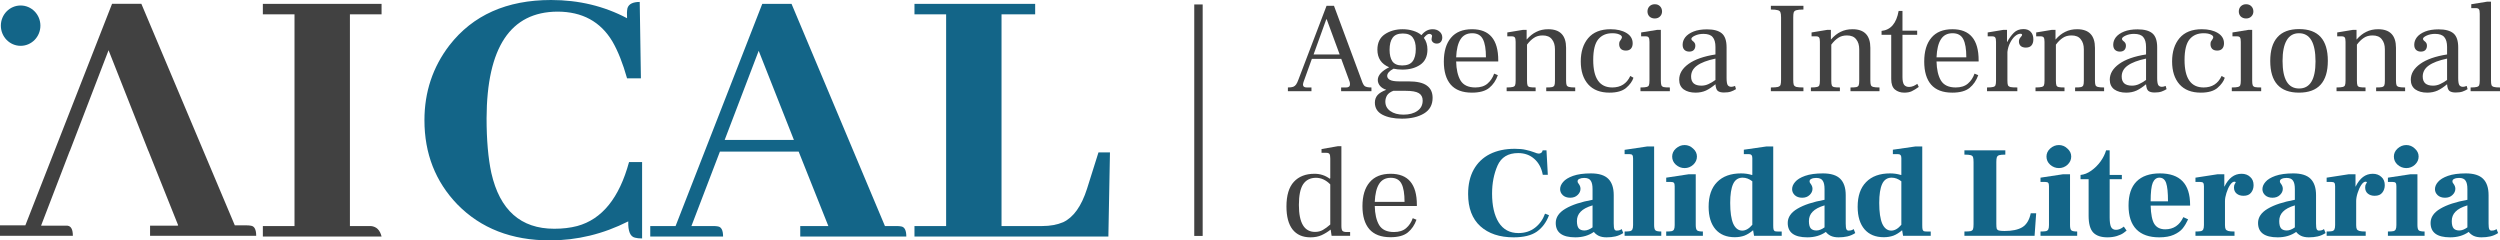 <svg width="260" height="25" viewBox="0 0 260 25" fill="none" xmlns="http://www.w3.org/2000/svg">
<path d="M57.189 25C60.015 25 62.731 24.341 65.338 23.024C65.31 24.046 65.544 24.61 66.037 24.718C66.23 24.771 66.477 24.798 66.778 24.798V16.855H65.42C64.405 20.591 62.608 22.809 60.029 23.508C59.315 23.696 58.52 23.79 57.642 23.79C54.157 23.79 51.976 21.855 51.098 17.984C50.769 16.452 50.604 14.556 50.604 12.298C50.631 4.933 53.087 1.237 57.971 1.21C60.55 1.21 62.457 2.245 63.692 4.315C64.268 5.309 64.775 6.586 65.214 8.145H66.655L66.531 0.202C65.818 0.202 65.393 0.417 65.256 0.847C65.201 1.116 65.187 1.465 65.214 1.895C62.827 0.632 60.193 0 57.312 0C52.703 0 49.177 1.573 46.735 4.718C45.007 6.976 44.142 9.57 44.142 12.5C44.142 15.968 45.281 18.884 47.558 21.25C50 23.75 53.211 25 57.189 25Z" fill="#136588"/>
<path fill-rule="evenodd" clip-rule="evenodd" d="M94.256 24.597H83.226V23.508H86.148L83.061 15.766H74.871L71.908 23.508H74.213C74.377 23.508 74.528 23.521 74.665 23.548C75.022 23.602 75.2 23.952 75.2 24.597H67.627V23.508H70.261L79.275 0.403H82.32L92.033 23.508H93.268C93.433 23.508 93.583 23.521 93.721 23.548C94.077 23.602 94.256 23.952 94.256 24.597ZM82.567 14.556L78.904 5.282L75.365 14.556H82.567Z" fill="#136588"/>
<path d="M115.271 24.597H95.105V23.508H98.397V1.492H95.105V0.403H107.657V1.492H104.159V23.508H108.398C109.221 23.508 109.949 23.374 110.58 23.105C111.65 22.594 112.473 21.438 113.049 19.637L114.242 15.847H115.436L115.271 24.597Z" fill="#136588"/>
<path d="M39.683 24.597H27.337V23.508H30.629V1.492H27.337V0.403H39.683V1.492H36.391V23.508H38.572C39.148 23.562 39.519 23.925 39.683 24.597Z" fill="#414141"/>
<path d="M125.078 0.463H124.203V24.537H125.078V0.463Z" fill="#414141"/>
<path d="M257.59 9.042C257.462 9.078 257.246 9.096 256.943 9.096V9.487H260V9.096C259.706 9.096 259.495 9.078 259.367 9.042C259.238 9.007 259.156 8.944 259.119 8.854C259.082 8.755 259.064 8.594 259.064 8.369V0.171H258.678L257.012 0.44V0.844H257.48C257.646 0.844 257.756 0.885 257.811 0.965C257.866 1.037 257.893 1.19 257.893 1.423V8.369C257.893 8.594 257.875 8.755 257.838 8.854C257.802 8.944 257.719 9.007 257.59 9.042Z" fill="#414141"/>
<path d="M174.291 17.131C174.558 17.364 174.86 17.481 175.2 17.481C175.54 17.481 175.838 17.364 176.095 17.131C176.352 16.889 176.481 16.606 176.481 16.283C176.481 15.96 176.348 15.682 176.081 15.448C175.824 15.206 175.531 15.085 175.2 15.085C174.86 15.085 174.558 15.206 174.291 15.448C174.034 15.682 173.906 15.96 173.906 16.283C173.906 16.615 174.034 16.898 174.291 17.131Z" fill="#136588"/>
<path d="M173.865 24.037C173.745 24.064 173.552 24.077 173.286 24.077V24.522H177.1V24.077C176.788 24.077 176.586 24.037 176.494 23.956C176.403 23.875 176.357 23.691 176.357 23.404V18.127H175.599L173.286 18.477V18.922H173.768C173.933 18.922 174.039 18.953 174.085 19.016C174.14 19.07 174.167 19.186 174.167 19.366V23.404C174.167 23.611 174.145 23.759 174.099 23.849C174.062 23.938 173.984 24.001 173.865 24.037Z" fill="#136588"/>
<path d="M214.127 17.481C213.787 17.481 213.484 17.364 213.218 17.131C212.961 16.898 212.833 16.615 212.833 16.283C212.833 15.96 212.961 15.682 213.218 15.448C213.484 15.206 213.787 15.085 214.127 15.085C214.457 15.085 214.751 15.206 215.008 15.448C215.274 15.682 215.407 15.96 215.407 16.283C215.407 16.606 215.279 16.889 215.022 17.131C214.765 17.364 214.467 17.481 214.127 17.481Z" fill="#136588"/>
<path d="M212.213 24.077C212.479 24.077 212.672 24.064 212.791 24.037C212.911 24.001 212.989 23.938 213.025 23.849C213.071 23.759 213.094 23.611 213.094 23.404V19.366C213.094 19.186 213.067 19.07 213.012 19.016C212.966 18.953 212.86 18.922 212.695 18.922H212.213V18.477L214.526 18.127H215.283V23.404C215.283 23.691 215.329 23.875 215.421 23.956C215.513 24.037 215.715 24.077 216.027 24.077V24.522H212.213V24.077Z" fill="#136588"/>
<path d="M250.257 17.481C249.917 17.481 249.614 17.364 249.348 17.131C249.091 16.898 248.963 16.615 248.963 16.283C248.963 15.96 249.091 15.682 249.348 15.448C249.614 15.206 249.917 15.085 250.257 15.085C250.587 15.085 250.881 15.206 251.138 15.448C251.404 15.682 251.537 15.96 251.537 16.283C251.537 16.606 251.409 16.889 251.152 17.131C250.895 17.364 250.597 17.481 250.257 17.481Z" fill="#136588"/>
<path d="M248.343 24.077C248.609 24.077 248.802 24.064 248.921 24.037C249.041 24.001 249.119 23.938 249.155 23.849C249.201 23.759 249.224 23.611 249.224 23.404V19.366C249.224 19.186 249.197 19.07 249.142 19.016C249.096 18.953 248.99 18.922 248.825 18.922H248.343V18.477L250.656 18.127H251.413V23.404C251.413 23.691 251.459 23.875 251.551 23.956C251.643 24.037 251.845 24.077 252.157 24.077V24.522H248.343V24.077Z" fill="#136588"/>
<path fill-rule="evenodd" clip-rule="evenodd" d="M259.803 24.239C259.537 24.409 259.262 24.526 258.977 24.589C258.702 24.652 258.399 24.683 258.069 24.683C257.738 24.683 257.463 24.629 257.242 24.522C257.031 24.414 256.866 24.279 256.747 24.118C256.214 24.495 255.572 24.683 254.819 24.683C253.46 24.683 252.781 24.185 252.781 23.189C252.781 22.597 253.116 22.103 253.786 21.708C254.466 21.304 255.406 20.995 256.609 20.779V19.662C256.609 19.258 256.545 18.966 256.416 18.787C256.297 18.599 256.072 18.504 255.742 18.504C255.54 18.504 255.374 18.536 255.246 18.599C255.117 18.652 255.053 18.738 255.053 18.854C255.053 18.908 255.067 18.962 255.094 19.016C255.131 19.061 255.154 19.092 255.163 19.11C255.292 19.28 255.356 19.456 255.356 19.635C255.356 19.877 255.255 20.093 255.053 20.281C254.86 20.47 254.603 20.564 254.282 20.564C253.961 20.564 253.704 20.474 253.511 20.295C253.327 20.115 253.236 19.909 253.236 19.675C253.236 19.415 253.341 19.164 253.552 18.922C253.763 18.67 254.108 18.459 254.585 18.289C255.071 18.118 255.691 18.033 256.444 18.033C257.27 18.033 257.871 18.222 258.247 18.599C258.624 18.975 258.812 19.541 258.812 20.295V23.243C258.812 23.539 258.835 23.736 258.881 23.835C258.927 23.934 259.005 23.983 259.115 23.983C259.271 23.983 259.395 23.961 259.487 23.916C259.578 23.862 259.629 23.831 259.638 23.822L259.803 24.239ZM254.984 22.987C254.984 23.346 255.048 23.602 255.177 23.754C255.306 23.898 255.503 23.97 255.769 23.97C256.026 23.97 256.306 23.862 256.609 23.647V21.358C256.04 21.529 255.627 21.748 255.37 22.018C255.113 22.278 254.984 22.601 254.984 22.987Z" fill="#136588"/>
<path d="M247.658 18.397C247.428 18.181 247.13 18.073 246.763 18.073C246.01 18.073 245.418 18.518 244.986 19.406H244.973V18.127H244.243L241.971 18.477V18.922H242.453C242.618 18.922 242.724 18.953 242.77 19.016C242.825 19.07 242.852 19.186 242.852 19.366V23.404C242.852 23.611 242.829 23.759 242.783 23.849C242.747 23.938 242.669 24.001 242.549 24.037C242.43 24.064 242.237 24.077 241.971 24.077V24.522H246.033V24.077C245.739 24.077 245.523 24.059 245.386 24.023C245.257 23.988 245.165 23.925 245.11 23.835C245.064 23.745 245.042 23.602 245.042 23.404V20.914C245.042 20.663 245.092 20.38 245.193 20.066C245.294 19.743 245.418 19.469 245.565 19.245C245.721 19.011 245.872 18.895 246.019 18.895C246.111 18.895 246.157 18.922 246.157 18.975C246.157 18.993 246.125 19.047 246.06 19.137C246.005 19.218 245.978 19.339 245.978 19.5C245.978 19.77 246.07 19.98 246.253 20.133C246.437 20.286 246.675 20.362 246.969 20.362C247.327 20.362 247.589 20.254 247.754 20.039C247.928 19.823 248.016 19.563 248.016 19.258C248.016 18.89 247.896 18.603 247.658 18.397Z" fill="#136588"/>
<path fill-rule="evenodd" clip-rule="evenodd" d="M241.859 24.239C241.593 24.409 241.318 24.526 241.033 24.589C240.758 24.652 240.455 24.683 240.125 24.683C239.794 24.683 239.519 24.629 239.298 24.522C239.087 24.414 238.922 24.279 238.803 24.118C238.27 24.495 237.628 24.683 236.875 24.683C235.517 24.683 234.837 24.185 234.837 23.189C234.837 22.597 235.172 22.103 235.842 21.708C236.522 21.304 237.463 20.995 238.665 20.779V19.662C238.665 19.258 238.601 18.966 238.472 18.787C238.353 18.599 238.128 18.504 237.798 18.504C237.596 18.504 237.43 18.536 237.302 18.599C237.173 18.652 237.109 18.738 237.109 18.854C237.109 18.908 237.123 18.962 237.15 19.016C237.187 19.061 237.21 19.092 237.219 19.11C237.348 19.28 237.412 19.456 237.412 19.635C237.412 19.877 237.311 20.093 237.109 20.281C236.916 20.47 236.659 20.564 236.338 20.564C236.017 20.564 235.76 20.474 235.567 20.295C235.383 20.115 235.292 19.909 235.292 19.675C235.292 19.415 235.397 19.164 235.608 18.922C235.819 18.67 236.164 18.459 236.641 18.289C237.128 18.118 237.747 18.033 238.5 18.033C239.326 18.033 239.927 18.222 240.304 18.599C240.68 18.975 240.868 19.541 240.868 20.295V23.243C240.868 23.539 240.891 23.736 240.937 23.835C240.983 23.934 241.061 23.983 241.171 23.983C241.327 23.983 241.451 23.961 241.543 23.916C241.635 23.862 241.685 23.831 241.694 23.822L241.859 24.239ZM237.04 22.987C237.04 23.346 237.105 23.602 237.233 23.754C237.362 23.898 237.559 23.97 237.825 23.97C238.082 23.97 238.362 23.862 238.665 23.647V21.358C238.096 21.529 237.683 21.748 237.426 22.018C237.169 22.278 237.04 22.601 237.04 22.987Z" fill="#136588"/>
<path d="M234.014 18.397C233.785 18.181 233.486 18.073 233.119 18.073C232.367 18.073 231.774 18.518 231.343 19.406H231.329V18.127H230.6L228.328 18.477V18.922H228.81C228.975 18.922 229.08 18.953 229.126 19.016C229.181 19.07 229.209 19.186 229.209 19.366V23.404C229.209 23.611 229.186 23.759 229.14 23.849C229.103 23.938 229.025 24.001 228.906 24.037C228.787 24.064 228.594 24.077 228.328 24.077V24.522H232.389V24.077C232.096 24.077 231.88 24.059 231.742 24.023C231.614 23.988 231.522 23.925 231.467 23.835C231.421 23.745 231.398 23.602 231.398 23.404V20.914C231.398 20.663 231.449 20.38 231.55 20.066C231.651 19.743 231.774 19.469 231.921 19.245C232.077 19.011 232.229 18.895 232.376 18.895C232.468 18.895 232.513 18.922 232.513 18.975C232.513 18.993 232.481 19.047 232.417 19.137C232.362 19.218 232.334 19.339 232.334 19.5C232.334 19.77 232.426 19.98 232.61 20.133C232.793 20.286 233.032 20.362 233.326 20.362C233.684 20.362 233.945 20.254 234.111 20.039C234.285 19.823 234.372 19.563 234.372 19.258C234.372 18.89 234.253 18.603 234.014 18.397Z" fill="#136588"/>
<path fill-rule="evenodd" clip-rule="evenodd" d="M227.771 21.385H223.667C223.695 22.291 223.823 22.929 224.053 23.297C224.292 23.665 224.668 23.849 225.182 23.849C226.045 23.849 226.674 23.427 227.068 22.583L227.564 22.812C227.399 23.171 227.211 23.485 226.999 23.754C226.788 24.015 226.481 24.234 226.077 24.414C225.682 24.593 225.177 24.683 224.562 24.683C223.516 24.683 222.722 24.405 222.18 23.849C221.639 23.292 221.368 22.466 221.368 21.372C221.368 20.268 221.643 19.438 222.194 18.881C222.754 18.316 223.566 18.033 224.631 18.033C226.724 18.033 227.771 19.123 227.771 21.304V21.385ZM225.471 20.941C225.471 20.034 225.407 19.397 225.278 19.029C225.15 18.661 224.916 18.477 224.576 18.477C224.273 18.477 224.044 18.652 223.888 19.002C223.741 19.352 223.667 19.998 223.667 20.941H225.471Z" fill="#136588"/>
<path d="M217.698 24.185C218.019 24.517 218.51 24.683 219.171 24.683C219.529 24.683 219.855 24.638 220.149 24.549C220.442 24.459 220.676 24.351 220.851 24.225C221.034 24.091 221.14 24.01 221.167 23.983L220.878 23.566C220.603 23.79 220.332 23.902 220.066 23.902C219.818 23.902 219.644 23.799 219.543 23.593C219.451 23.386 219.405 23.063 219.405 22.623V18.639H220.672V18.195H219.405V15.637H219.033C218.923 16.023 218.73 16.409 218.455 16.795C218.18 17.172 217.858 17.49 217.491 17.75C217.124 18.011 216.752 18.159 216.376 18.195V18.639H217.216V22.448C217.216 23.265 217.376 23.844 217.698 24.185Z" fill="#136588"/>
<path d="M204.946 24.037C204.827 24.064 204.611 24.077 204.299 24.077V24.522H211.597L211.762 22.179H211.198C211.051 22.879 210.757 23.364 210.316 23.633C209.876 23.893 209.261 24.023 208.471 24.023C208.196 24.023 207.999 24.006 207.879 23.97C207.769 23.934 207.696 23.871 207.659 23.781C207.631 23.683 207.618 23.512 207.618 23.27V16.862C207.618 16.62 207.636 16.449 207.673 16.35C207.719 16.243 207.801 16.171 207.921 16.135C208.049 16.099 208.26 16.081 208.554 16.081V15.637H204.299V16.081C204.602 16.081 204.818 16.099 204.946 16.135C205.075 16.171 205.158 16.238 205.194 16.337C205.231 16.436 205.249 16.611 205.249 16.862V23.323C205.249 23.566 205.231 23.736 205.194 23.835C205.158 23.934 205.075 24.001 204.946 24.037Z" fill="#136588"/>
<path fill-rule="evenodd" clip-rule="evenodd" d="M200.796 24.077V24.522H197.919L197.822 23.943C197.519 24.203 197.216 24.391 196.914 24.508C196.611 24.616 196.276 24.67 195.908 24.67C195.055 24.67 194.389 24.396 193.912 23.849C193.435 23.292 193.196 22.511 193.196 21.506C193.196 20.384 193.49 19.527 194.077 18.935C194.665 18.334 195.495 18.033 196.569 18.033C196.964 18.033 197.336 18.087 197.685 18.195H197.74V16.431C197.74 16.279 197.708 16.175 197.643 16.122C197.588 16.059 197.496 16.027 197.368 16.027H196.858V15.57L199.199 15.233H199.915V23.404C199.915 23.611 199.924 23.759 199.943 23.849C199.97 23.938 200.012 24.001 200.067 24.037C200.131 24.064 200.232 24.077 200.37 24.077H200.796ZM196.693 23.983C197.051 23.983 197.4 23.781 197.74 23.377V18.854C197.418 18.603 197.083 18.477 196.735 18.477C196.276 18.477 195.945 18.697 195.743 19.137C195.541 19.577 195.44 20.232 195.44 21.102C195.44 22.063 195.546 22.785 195.757 23.27C195.977 23.745 196.289 23.983 196.693 23.983Z" fill="#136588"/>
<path fill-rule="evenodd" clip-rule="evenodd" d="M192.12 24.589C192.405 24.526 192.68 24.409 192.947 24.239L192.781 23.822C192.772 23.831 192.722 23.862 192.63 23.916C192.538 23.961 192.414 23.983 192.258 23.983C192.148 23.983 192.07 23.934 192.024 23.835C191.978 23.736 191.955 23.539 191.955 23.243V20.295C191.955 19.541 191.767 18.975 191.391 18.599C191.014 18.222 190.413 18.033 189.587 18.033C188.834 18.033 188.215 18.118 187.728 18.289C187.251 18.459 186.907 18.67 186.695 18.922C186.484 19.164 186.379 19.415 186.379 19.675C186.379 19.909 186.471 20.115 186.654 20.295C186.847 20.474 187.104 20.564 187.425 20.564C187.746 20.564 188.004 20.47 188.196 20.281C188.398 20.093 188.499 19.877 188.499 19.635C188.499 19.456 188.435 19.28 188.306 19.11C188.297 19.092 188.274 19.061 188.238 19.016C188.21 18.962 188.196 18.908 188.196 18.854C188.196 18.738 188.261 18.652 188.389 18.599C188.518 18.536 188.683 18.504 188.885 18.504C189.215 18.504 189.44 18.599 189.559 18.787C189.688 18.966 189.752 19.258 189.752 19.662V20.779C188.55 20.995 187.609 21.304 186.93 21.708C186.259 22.103 185.924 22.597 185.924 23.189C185.924 24.185 186.604 24.683 187.962 24.683C188.715 24.683 189.357 24.495 189.89 24.118C190.009 24.279 190.174 24.414 190.386 24.522C190.606 24.629 190.881 24.683 191.212 24.683C191.542 24.683 191.845 24.652 192.12 24.589ZM188.32 23.754C188.192 23.602 188.127 23.346 188.127 22.987C188.127 22.601 188.256 22.278 188.513 22.018C188.77 21.748 189.183 21.529 189.752 21.358V23.647C189.449 23.862 189.169 23.97 188.912 23.97C188.646 23.97 188.449 23.898 188.32 23.754Z" fill="#136588"/>
<path fill-rule="evenodd" clip-rule="evenodd" d="M185.297 24.077V24.522H182.42L182.323 23.943C182.02 24.203 181.717 24.391 181.415 24.508C181.112 24.616 180.777 24.67 180.409 24.67C179.556 24.67 178.89 24.396 178.413 23.849C177.936 23.292 177.697 22.511 177.697 21.506C177.697 20.384 177.991 19.527 178.578 18.935C179.166 18.334 179.996 18.033 181.07 18.033C181.465 18.033 181.837 18.087 182.186 18.195H182.241V16.431C182.241 16.279 182.209 16.175 182.144 16.122C182.089 16.059 181.997 16.027 181.869 16.027H181.359V15.57L183.7 15.233H184.416V23.404C184.416 23.611 184.425 23.759 184.444 23.849C184.471 23.938 184.513 24.001 184.568 24.037C184.632 24.064 184.733 24.077 184.871 24.077H185.297ZM181.194 23.983C181.552 23.983 181.901 23.781 182.241 23.377V18.854C181.919 18.603 181.584 18.477 181.236 18.477C180.777 18.477 180.446 18.697 180.244 19.137C180.042 19.577 179.941 20.232 179.941 21.102C179.941 22.063 180.047 22.785 180.258 23.27C180.478 23.745 180.79 23.983 181.194 23.983Z" fill="#136588"/>
<path d="M168.959 24.077C169.225 24.077 169.418 24.064 169.537 24.037C169.656 24.001 169.734 23.938 169.771 23.849C169.817 23.759 169.84 23.611 169.84 23.404V16.472C169.84 16.292 169.812 16.175 169.757 16.122C169.712 16.059 169.606 16.027 169.441 16.027H168.959V15.583L171.3 15.233H172.029V23.404C172.029 23.691 172.075 23.875 172.167 23.956C172.259 24.037 172.461 24.077 172.773 24.077V24.522H168.959V24.077Z" fill="#136588"/>
<path fill-rule="evenodd" clip-rule="evenodd" d="M167.993 24.589C168.278 24.526 168.553 24.409 168.82 24.239L168.654 23.822C168.645 23.831 168.595 23.862 168.503 23.916C168.411 23.961 168.287 23.983 168.131 23.983C168.021 23.983 167.943 23.934 167.897 23.835C167.851 23.736 167.828 23.539 167.828 23.243V20.295C167.828 19.541 167.64 18.975 167.264 18.599C166.887 18.222 166.286 18.033 165.46 18.033C164.707 18.033 164.088 18.118 163.601 18.289C163.124 18.459 162.78 18.67 162.568 18.922C162.357 19.164 162.252 19.415 162.252 19.675C162.252 19.909 162.344 20.115 162.527 20.295C162.72 20.474 162.977 20.564 163.298 20.564C163.62 20.564 163.877 20.47 164.069 20.281C164.271 20.093 164.372 19.877 164.372 19.635C164.372 19.456 164.308 19.28 164.179 19.11C164.17 19.092 164.147 19.061 164.111 19.016C164.083 18.962 164.069 18.908 164.069 18.854C164.069 18.738 164.134 18.652 164.262 18.599C164.391 18.536 164.556 18.504 164.758 18.504C165.088 18.504 165.313 18.599 165.432 18.787C165.561 18.966 165.625 19.258 165.625 19.662V20.779C164.423 20.995 163.482 21.304 162.803 21.708C162.132 22.103 161.797 22.597 161.797 23.189C161.797 24.185 162.477 24.683 163.835 24.683C164.588 24.683 165.23 24.495 165.763 24.118C165.882 24.279 166.047 24.414 166.259 24.522C166.479 24.629 166.754 24.683 167.085 24.683C167.415 24.683 167.718 24.652 167.993 24.589ZM164.193 23.754C164.065 23.602 164 23.346 164 22.987C164 22.601 164.129 22.278 164.386 22.018C164.643 21.748 165.056 21.529 165.625 21.358V23.647C165.322 23.862 165.042 23.97 164.785 23.97C164.519 23.97 164.322 23.898 164.193 23.754Z" fill="#136588"/>
<path d="M157.421 24.683C155.961 24.683 154.805 24.297 153.951 23.525C153.106 22.754 152.684 21.636 152.684 20.174C152.684 19.186 152.877 18.343 153.262 17.643C153.657 16.934 154.217 16.395 154.942 16.027C155.677 15.659 156.539 15.475 157.531 15.475C157.999 15.475 158.38 15.511 158.674 15.583C158.977 15.646 159.27 15.731 159.555 15.839C159.766 15.929 159.922 15.973 160.023 15.973C160.106 15.973 160.179 15.956 160.243 15.92C160.317 15.884 160.367 15.83 160.395 15.758L160.436 15.637H160.835L160.973 18.181H160.45C160.321 17.481 160.028 16.929 159.569 16.525C159.119 16.122 158.559 15.92 157.889 15.92C156.842 15.92 156.126 16.355 155.741 17.225C155.364 18.087 155.176 19.056 155.176 20.133C155.176 21.398 155.406 22.399 155.865 23.135C156.333 23.871 157.017 24.239 157.916 24.239C158.586 24.239 159.16 24.055 159.637 23.687C160.115 23.319 160.464 22.83 160.684 22.22L161.097 22.381C160.822 23.117 160.399 23.687 159.83 24.091C159.261 24.486 158.458 24.683 157.421 24.683Z" fill="#136588"/>
<path fill-rule="evenodd" clip-rule="evenodd" d="M142.975 21.425H147.354V21.304C147.354 19.15 146.445 18.073 144.628 18.073C143.664 18.073 142.934 18.37 142.438 18.962C141.943 19.545 141.695 20.371 141.695 21.439C141.695 22.48 141.934 23.279 142.411 23.835C142.897 24.391 143.632 24.67 144.614 24.67C145.412 24.67 146.014 24.504 146.418 24.172C146.822 23.84 147.12 23.4 147.313 22.852L146.927 22.691C146.78 23.113 146.551 23.458 146.239 23.727C145.927 23.997 145.504 24.131 144.972 24.131C144.238 24.131 143.723 23.889 143.43 23.404C143.145 22.92 142.994 22.26 142.975 21.425ZM145.757 19.11C145.968 19.514 146.073 20.142 146.073 20.995H142.975C143.012 20.16 143.164 19.536 143.43 19.123C143.696 18.702 144.1 18.491 144.641 18.491C145.174 18.491 145.546 18.697 145.757 19.11Z" fill="#414141"/>
<path fill-rule="evenodd" clip-rule="evenodd" d="M140.413 24.131V24.522H138.486L138.389 23.875C138.096 24.109 137.784 24.302 137.453 24.454C137.123 24.607 136.733 24.683 136.283 24.683C135.475 24.683 134.855 24.409 134.424 23.862C134.002 23.314 133.791 22.52 133.791 21.479C133.791 20.322 134.048 19.465 134.562 18.908C135.076 18.352 135.792 18.073 136.71 18.073C137.306 18.073 137.839 18.248 138.307 18.599V18.545H138.348V16.498C138.348 16.256 138.321 16.095 138.266 16.014C138.21 15.933 138.1 15.893 137.935 15.893H137.439V15.502L139.133 15.206H139.505V23.498C139.505 23.75 139.541 23.92 139.615 24.01C139.697 24.091 139.844 24.131 140.055 24.131H140.413ZM135.085 21.318C135.085 23.184 135.645 24.118 136.765 24.118C137.068 24.118 137.338 24.05 137.577 23.916C137.816 23.781 138.073 23.593 138.348 23.35V19.177C137.898 18.72 137.403 18.491 136.861 18.491C136.274 18.491 135.828 18.715 135.525 19.164C135.232 19.613 135.085 20.331 135.085 21.318Z" fill="#414141"/>
<path fill-rule="evenodd" clip-rule="evenodd" d="M256.63 9.271C256.456 9.379 256.277 9.464 256.093 9.527C255.91 9.59 255.671 9.621 255.377 9.621C255.102 9.621 254.891 9.567 254.744 9.46C254.606 9.352 254.524 9.119 254.496 8.76C254.156 9.047 253.826 9.267 253.505 9.419C253.183 9.563 252.825 9.635 252.431 9.635C251.926 9.635 251.513 9.523 251.192 9.298C250.879 9.065 250.723 8.728 250.723 8.289C250.723 7.66 251.049 7.113 251.701 6.646C252.353 6.18 253.284 5.852 254.496 5.664V4.883C254.496 4.425 254.4 4.084 254.207 3.86C254.023 3.635 253.702 3.523 253.243 3.523C252.922 3.523 252.633 3.582 252.376 3.698C252.119 3.815 251.99 3.932 251.99 4.048C251.99 4.111 252.031 4.178 252.114 4.25C252.206 4.313 252.275 4.38 252.321 4.452C252.376 4.515 252.403 4.614 252.403 4.748C252.403 4.937 252.348 5.089 252.238 5.206C252.128 5.314 251.972 5.367 251.77 5.367C251.559 5.367 251.389 5.305 251.26 5.179C251.141 5.053 251.081 4.878 251.081 4.654C251.081 4.376 251.173 4.115 251.357 3.873C251.55 3.631 251.834 3.433 252.21 3.281C252.596 3.128 253.064 3.052 253.615 3.052C254.312 3.052 254.827 3.191 255.157 3.469C255.487 3.748 255.653 4.232 255.653 4.923V8.114C255.653 8.464 255.689 8.706 255.763 8.84C255.845 8.966 255.974 9.029 256.148 9.029C256.258 9.029 256.387 8.998 256.534 8.935L256.63 9.271ZM251.963 7.965C251.963 8.28 252.054 8.517 252.238 8.679C252.422 8.832 252.688 8.908 253.037 8.908C253.294 8.908 253.537 8.854 253.766 8.746C254.005 8.639 254.248 8.495 254.496 8.315V6.094C253.642 6.274 253.004 6.516 252.582 6.821C252.169 7.117 251.963 7.499 251.963 7.965Z" fill="#414141"/>
<path d="M249.237 8.854C249.201 8.755 249.182 8.594 249.182 8.369V4.977C249.182 3.685 248.563 3.039 247.323 3.039C246.864 3.039 246.456 3.128 246.098 3.308C245.74 3.478 245.405 3.743 245.093 4.102H245.079V3.106H244.694L243.069 3.375V3.779H243.537C243.693 3.779 243.799 3.819 243.854 3.9C243.909 3.972 243.936 4.124 243.936 4.358V8.369C243.936 8.603 243.918 8.764 243.881 8.854C243.854 8.944 243.776 9.007 243.647 9.042C243.519 9.078 243.303 9.096 243 9.096V9.487H246.015V9.096C245.731 9.096 245.529 9.083 245.41 9.056C245.29 9.029 245.212 8.971 245.175 8.881C245.139 8.782 245.12 8.621 245.12 8.396V4.64C245.35 4.335 245.589 4.102 245.836 3.94C246.084 3.77 246.387 3.685 246.745 3.685C247.186 3.685 247.507 3.819 247.709 4.089C247.92 4.349 248.026 4.694 248.026 5.125V8.396C248.026 8.621 248.007 8.778 247.971 8.867C247.934 8.957 247.856 9.02 247.736 9.056C247.617 9.083 247.411 9.096 247.117 9.096V9.487H250.132V9.096C249.829 9.096 249.614 9.078 249.485 9.042C249.357 9.007 249.274 8.944 249.237 8.854Z" fill="#414141"/>
<path fill-rule="evenodd" clip-rule="evenodd" d="M239.093 9.635C237.101 9.635 236.105 8.535 236.105 6.337C236.105 5.251 236.353 4.43 236.849 3.873C237.344 3.308 238.097 3.025 239.107 3.025C241.099 3.025 242.095 4.124 242.095 6.323C242.095 8.531 241.094 9.635 239.093 9.635ZM239.107 9.204C240.245 9.204 240.814 8.266 240.814 6.39C240.814 4.434 240.24 3.456 239.093 3.456C238.524 3.456 238.097 3.703 237.813 4.196C237.528 4.681 237.386 5.394 237.386 6.337C237.386 8.248 237.959 9.204 239.107 9.204Z" fill="#414141"/>
<path d="M233.043 1.719C233.19 1.854 233.373 1.921 233.594 1.921C233.814 1.921 233.993 1.854 234.131 1.719C234.278 1.576 234.351 1.401 234.351 1.194C234.351 0.979 234.282 0.799 234.144 0.656C234.007 0.512 233.823 0.44 233.594 0.44C233.373 0.44 233.19 0.512 233.043 0.656C232.905 0.799 232.836 0.979 232.836 1.194C232.836 1.401 232.905 1.576 233.043 1.719Z" fill="#414141"/>
<path d="M232.754 9.042C232.625 9.078 232.41 9.096 232.107 9.096V9.487H235.163V9.096C234.86 9.096 234.645 9.083 234.516 9.056C234.397 9.02 234.319 8.957 234.282 8.867C234.245 8.769 234.227 8.603 234.227 8.369V3.106H233.842L232.176 3.375V3.779H232.644C232.809 3.779 232.914 3.819 232.96 3.9C233.015 3.972 233.043 4.124 233.043 4.358V8.369C233.043 8.603 233.025 8.764 232.988 8.854C232.96 8.944 232.882 9.006 232.754 9.042Z" fill="#414141"/>
<path d="M228.886 9.635C227.922 9.635 227.183 9.348 226.669 8.773C226.155 8.19 225.898 7.396 225.898 6.39C225.898 5.385 226.155 4.578 226.669 3.967C227.193 3.348 227.968 3.039 228.996 3.039C229.666 3.039 230.217 3.169 230.649 3.429C231.08 3.689 231.296 4.048 231.296 4.506C231.296 4.739 231.236 4.923 231.117 5.058C230.997 5.192 230.823 5.26 230.593 5.26C230.364 5.26 230.19 5.201 230.07 5.085C229.951 4.959 229.891 4.798 229.891 4.6C229.891 4.492 229.905 4.403 229.933 4.331C229.969 4.259 230.02 4.183 230.084 4.102C230.148 4.012 230.18 3.936 230.18 3.873C230.18 3.756 230.084 3.658 229.891 3.577C229.708 3.496 229.469 3.456 229.175 3.456C228.551 3.456 228.065 3.667 227.716 4.089C227.367 4.51 227.193 5.228 227.193 6.242C227.193 8.145 227.853 9.096 229.175 9.096C230.056 9.096 230.681 8.697 231.048 7.898L231.378 8.087C231.259 8.455 231.007 8.805 230.621 9.137C230.236 9.469 229.657 9.635 228.886 9.635Z" fill="#414141"/>
<path fill-rule="evenodd" clip-rule="evenodd" d="M224.787 9.527C224.97 9.464 225.149 9.379 225.324 9.271L225.227 8.935C225.08 8.998 224.952 9.029 224.842 9.029C224.667 9.029 224.539 8.966 224.456 8.84C224.383 8.706 224.346 8.464 224.346 8.114V4.923C224.346 4.232 224.181 3.748 223.85 3.469C223.52 3.191 223.006 3.052 222.308 3.052C221.757 3.052 221.289 3.128 220.904 3.281C220.527 3.433 220.243 3.631 220.05 3.873C219.867 4.115 219.775 4.376 219.775 4.654C219.775 4.878 219.834 5.053 219.954 5.179C220.082 5.305 220.252 5.367 220.463 5.367C220.665 5.367 220.821 5.314 220.931 5.206C221.041 5.089 221.097 4.937 221.097 4.748C221.097 4.614 221.069 4.515 221.014 4.452C220.968 4.38 220.899 4.313 220.807 4.25C220.725 4.178 220.683 4.111 220.683 4.048C220.683 3.932 220.812 3.815 221.069 3.698C221.326 3.582 221.615 3.523 221.936 3.523C222.395 3.523 222.717 3.635 222.9 3.86C223.093 4.084 223.189 4.425 223.189 4.883V5.664C221.978 5.852 221.046 6.18 220.394 6.646C219.743 7.113 219.417 7.66 219.417 8.289C219.417 8.728 219.573 9.065 219.885 9.298C220.206 9.523 220.619 9.635 221.124 9.635C221.519 9.635 221.877 9.563 222.198 9.419C222.519 9.267 222.85 9.047 223.189 8.76C223.217 9.119 223.3 9.352 223.437 9.46C223.584 9.567 223.795 9.621 224.071 9.621C224.364 9.621 224.603 9.59 224.787 9.527ZM220.931 8.679C220.748 8.517 220.656 8.28 220.656 7.965C220.656 7.499 220.862 7.117 221.276 6.821C221.698 6.516 222.336 6.274 223.189 6.094V8.315C222.942 8.495 222.698 8.639 222.46 8.746C222.23 8.854 221.987 8.908 221.73 8.908C221.381 8.908 221.115 8.832 220.931 8.679Z" fill="#414141"/>
<path d="M217.876 8.369C217.876 8.594 217.894 8.755 217.931 8.854C217.967 8.944 218.05 9.007 218.179 9.042C218.307 9.078 218.523 9.096 218.826 9.096V9.487H215.81V9.096C216.104 9.096 216.311 9.083 216.43 9.056C216.549 9.02 216.627 8.957 216.664 8.867C216.701 8.778 216.719 8.621 216.719 8.396V5.125C216.719 4.694 216.613 4.349 216.402 4.089C216.2 3.819 215.879 3.685 215.438 3.685C215.08 3.685 214.778 3.77 214.53 3.94C214.282 4.102 214.043 4.335 213.814 4.64V8.396C213.814 8.621 213.832 8.782 213.869 8.881C213.906 8.971 213.984 9.029 214.103 9.056C214.222 9.083 214.424 9.096 214.709 9.096V9.487H211.693V9.096C211.996 9.096 212.212 9.078 212.34 9.042C212.469 9.007 212.547 8.944 212.575 8.854C212.611 8.764 212.63 8.603 212.63 8.369V4.358C212.63 4.124 212.602 3.972 212.547 3.9C212.492 3.819 212.386 3.779 212.23 3.779H211.762V3.375L213.387 3.106H213.772V4.102H213.786C214.098 3.743 214.433 3.478 214.791 3.308C215.149 3.128 215.558 3.039 216.017 3.039C217.256 3.039 217.876 3.685 217.876 4.977V8.369Z" fill="#414141"/>
<path d="M211.194 3.308C211.02 3.119 210.767 3.025 210.437 3.025C210.024 3.025 209.689 3.155 209.432 3.415C209.175 3.676 208.945 3.994 208.743 4.371H208.729V3.106H208.344L206.719 3.375V3.779H207.187C207.343 3.779 207.449 3.819 207.504 3.9C207.559 3.972 207.587 4.124 207.587 4.358V8.369C207.587 8.603 207.568 8.764 207.531 8.854C207.504 8.944 207.426 9.007 207.297 9.042C207.169 9.078 206.953 9.096 206.65 9.096V9.487H209.803V9.096C209.473 9.096 209.239 9.083 209.101 9.056C208.963 9.02 208.872 8.957 208.826 8.867C208.789 8.769 208.771 8.603 208.771 8.369V5.408C208.807 5.067 208.899 4.753 209.046 4.465C209.193 4.169 209.363 3.936 209.555 3.765C209.757 3.595 209.946 3.51 210.12 3.51C210.239 3.51 210.299 3.55 210.299 3.631C210.299 3.676 210.262 3.739 210.189 3.819C210.115 3.9 210.06 3.976 210.024 4.048C209.987 4.12 209.969 4.21 209.969 4.317C209.969 4.506 210.028 4.658 210.148 4.775C210.276 4.892 210.455 4.95 210.685 4.95C210.951 4.95 211.148 4.874 211.277 4.721C211.405 4.569 211.469 4.358 211.469 4.089C211.469 3.756 211.378 3.496 211.194 3.308Z" fill="#414141"/>
<path fill-rule="evenodd" clip-rule="evenodd" d="M205.778 6.39H201.399C201.418 7.225 201.569 7.885 201.854 8.369C202.147 8.854 202.661 9.096 203.396 9.096C203.928 9.096 204.35 8.962 204.663 8.692C204.975 8.423 205.204 8.078 205.351 7.656L205.737 7.817C205.544 8.365 205.245 8.805 204.842 9.137C204.438 9.469 203.836 9.635 203.038 9.635C202.056 9.635 201.321 9.357 200.835 8.8C200.357 8.244 200.119 7.445 200.119 6.404C200.119 5.336 200.367 4.51 200.862 3.927C201.358 3.335 202.088 3.039 203.052 3.039C204.869 3.039 205.778 4.115 205.778 6.269V6.39ZM204.497 5.96C204.497 5.107 204.392 4.479 204.181 4.075C203.97 3.662 203.598 3.456 203.065 3.456C202.524 3.456 202.12 3.667 201.854 4.089C201.587 4.501 201.436 5.125 201.399 5.96H204.497Z" fill="#414141"/>
<path d="M197.073 9.312C197.339 9.527 197.66 9.635 198.036 9.635C198.358 9.635 198.619 9.585 198.821 9.487C199.032 9.388 199.276 9.24 199.551 9.042L199.4 8.719C199.289 8.8 199.156 8.876 199 8.948C198.844 9.011 198.693 9.042 198.546 9.042C198.316 9.042 198.142 8.966 198.023 8.814C197.913 8.652 197.857 8.387 197.857 8.019V3.617H199.386V3.187H197.857V1.14H197.458C197.229 2.424 196.637 3.115 195.682 3.214V3.617H196.687V8.221C196.687 8.733 196.816 9.096 197.073 9.312Z" fill="#414141"/>
<path d="M194.516 8.369C194.516 8.594 194.535 8.755 194.572 8.854C194.608 8.944 194.691 9.007 194.819 9.042C194.948 9.078 195.164 9.096 195.467 9.096V9.487H192.451V9.096C192.745 9.096 192.951 9.083 193.071 9.056C193.19 9.02 193.268 8.957 193.305 8.867C193.341 8.778 193.36 8.621 193.36 8.396V5.125C193.36 4.694 193.254 4.349 193.043 4.089C192.841 3.819 192.52 3.685 192.079 3.685C191.721 3.685 191.418 3.77 191.171 3.94C190.923 4.102 190.684 4.335 190.455 4.64V8.396C190.455 8.621 190.473 8.782 190.51 8.881C190.546 8.971 190.624 9.029 190.744 9.056C190.863 9.083 191.065 9.096 191.35 9.096V9.487H188.334V9.096C188.637 9.096 188.853 9.078 188.981 9.042C189.11 9.007 189.188 8.944 189.215 8.854C189.252 8.764 189.27 8.603 189.27 8.369V4.358C189.27 4.124 189.243 3.972 189.188 3.9C189.133 3.819 189.027 3.779 188.871 3.779H188.403V3.375L190.028 3.106H190.413V4.102H190.427C190.739 3.743 191.074 3.478 191.432 3.308C191.79 3.128 192.199 3.039 192.658 3.039C193.897 3.039 194.516 3.685 194.516 4.977V8.369Z" fill="#414141"/>
<path d="M184.899 9.042C184.762 9.078 184.518 9.096 184.17 9.096V9.487H187.557V9.096C187.217 9.096 186.974 9.078 186.827 9.042C186.689 8.998 186.598 8.926 186.552 8.827C186.515 8.719 186.497 8.54 186.497 8.289V1.814C186.497 1.553 186.515 1.374 186.552 1.275C186.598 1.167 186.689 1.096 186.827 1.06C186.965 1.015 187.208 0.992 187.557 0.992V0.602H184.17V0.992C184.509 0.992 184.748 1.015 184.886 1.06C185.032 1.096 185.124 1.167 185.161 1.275C185.207 1.374 185.23 1.553 185.23 1.814V8.289C185.23 8.54 185.211 8.719 185.175 8.827C185.138 8.926 185.046 8.998 184.899 9.042Z" fill="#414141"/>
<path fill-rule="evenodd" clip-rule="evenodd" d="M180.542 9.271C180.367 9.379 180.188 9.464 180.005 9.527C179.821 9.59 179.582 9.621 179.289 9.621C179.013 9.621 178.802 9.567 178.655 9.46C178.518 9.352 178.435 9.119 178.407 8.76C178.068 9.047 177.737 9.267 177.416 9.419C177.095 9.563 176.737 9.635 176.342 9.635C175.837 9.635 175.424 9.523 175.103 9.298C174.791 9.065 174.635 8.728 174.635 8.289C174.635 7.66 174.961 7.113 175.612 6.646C176.264 6.18 177.196 5.852 178.407 5.664V4.883C178.407 4.425 178.311 4.084 178.118 3.86C177.935 3.635 177.613 3.523 177.154 3.523C176.833 3.523 176.544 3.582 176.287 3.698C176.03 3.815 175.901 3.932 175.901 4.048C175.901 4.111 175.943 4.178 176.025 4.25C176.117 4.313 176.186 4.38 176.232 4.452C176.287 4.515 176.315 4.614 176.315 4.748C176.315 4.937 176.259 5.089 176.149 5.206C176.039 5.314 175.883 5.367 175.681 5.367C175.47 5.367 175.3 5.305 175.172 5.179C175.052 5.053 174.993 4.878 174.993 4.654C174.993 4.376 175.084 4.115 175.268 3.873C175.461 3.631 175.745 3.433 176.122 3.281C176.507 3.128 176.975 3.052 177.526 3.052C178.224 3.052 178.738 3.191 179.068 3.469C179.399 3.748 179.564 4.232 179.564 4.923V8.114C179.564 8.464 179.601 8.706 179.674 8.84C179.757 8.966 179.885 9.029 180.06 9.029C180.17 9.029 180.298 8.998 180.445 8.935L180.542 9.271ZM175.874 7.965C175.874 8.28 175.966 8.517 176.149 8.679C176.333 8.832 176.599 8.908 176.948 8.908C177.205 8.908 177.448 8.854 177.678 8.746C177.916 8.639 178.16 8.495 178.407 8.315V6.094C177.554 6.274 176.916 6.516 176.494 6.821C176.08 7.117 175.874 7.499 175.874 7.965Z" fill="#414141"/>
<path d="M171.545 1.719C171.692 1.854 171.875 1.921 172.096 1.921C172.316 1.921 172.495 1.854 172.633 1.719C172.78 1.576 172.853 1.401 172.853 1.194C172.853 0.979 172.784 0.799 172.646 0.656C172.509 0.512 172.325 0.44 172.096 0.44C171.875 0.44 171.692 0.512 171.545 0.656C171.407 0.799 171.338 0.979 171.338 1.194C171.338 1.401 171.407 1.576 171.545 1.719Z" fill="#414141"/>
<path d="M171.256 9.042C171.127 9.078 170.912 9.096 170.609 9.096V9.487H173.665V9.096C173.362 9.096 173.147 9.083 173.018 9.056C172.899 9.02 172.821 8.957 172.784 8.867C172.747 8.769 172.729 8.603 172.729 8.369V3.106H172.344L170.678 3.375V3.779H171.146C171.311 3.779 171.416 3.819 171.462 3.9C171.517 3.972 171.545 4.124 171.545 4.358V8.369C171.545 8.603 171.527 8.764 171.49 8.854C171.462 8.944 171.384 9.006 171.256 9.042Z" fill="#414141"/>
<path d="M167.388 9.635C166.424 9.635 165.685 9.348 165.171 8.773C164.657 8.19 164.4 7.396 164.4 6.39C164.4 5.385 164.657 4.578 165.171 3.967C165.695 3.348 166.47 3.039 167.498 3.039C168.168 3.039 168.719 3.169 169.151 3.429C169.582 3.689 169.798 4.048 169.798 4.506C169.798 4.739 169.738 4.923 169.619 5.058C169.499 5.192 169.325 5.26 169.095 5.26C168.866 5.26 168.692 5.201 168.572 5.085C168.453 4.959 168.393 4.798 168.393 4.6C168.393 4.492 168.407 4.403 168.435 4.331C168.471 4.259 168.522 4.183 168.586 4.102C168.65 4.012 168.682 3.936 168.682 3.873C168.682 3.756 168.586 3.658 168.393 3.577C168.21 3.496 167.971 3.456 167.677 3.456C167.053 3.456 166.567 3.667 166.218 4.089C165.869 4.51 165.695 5.228 165.695 6.242C165.695 8.145 166.355 9.096 167.677 9.096C168.558 9.096 169.183 8.697 169.55 7.898L169.88 8.087C169.761 8.455 169.509 8.805 169.123 9.137C168.737 9.469 168.159 9.635 167.388 9.635Z" fill="#414141"/>
<path d="M162.928 8.854C162.891 8.755 162.873 8.594 162.873 8.369V4.977C162.873 3.685 162.253 3.039 161.014 3.039C160.555 3.039 160.147 3.128 159.789 3.308C159.431 3.478 159.096 3.743 158.784 4.102H158.77V3.106H158.384L156.759 3.375V3.779H157.228C157.384 3.779 157.489 3.819 157.544 3.9C157.599 3.972 157.627 4.124 157.627 4.358V8.369C157.627 8.603 157.609 8.764 157.572 8.854C157.544 8.944 157.466 9.007 157.338 9.042C157.209 9.078 156.994 9.096 156.691 9.096V9.487H159.706V9.096C159.421 9.096 159.22 9.083 159.1 9.056C158.981 9.029 158.903 8.971 158.866 8.881C158.829 8.782 158.811 8.621 158.811 8.396V4.64C159.041 4.335 159.279 4.102 159.527 3.94C159.775 3.77 160.078 3.685 160.436 3.685C160.876 3.685 161.198 3.819 161.4 4.089C161.611 4.349 161.716 4.694 161.716 5.125V8.396C161.716 8.621 161.698 8.778 161.661 8.867C161.625 8.957 161.546 9.02 161.427 9.056C161.308 9.083 161.101 9.096 160.808 9.096V9.487H163.823V9.096C163.52 9.096 163.304 9.078 163.176 9.042C163.047 9.007 162.965 8.944 162.928 8.854Z" fill="#414141"/>
<path fill-rule="evenodd" clip-rule="evenodd" d="M155.818 6.39H151.44C151.458 7.225 151.61 7.885 151.894 8.369C152.188 8.854 152.702 9.096 153.436 9.096C153.969 9.096 154.391 8.962 154.703 8.692C155.015 8.423 155.245 8.078 155.391 7.656L155.777 7.817C155.584 8.365 155.286 8.805 154.882 9.137C154.478 9.469 153.877 9.635 153.078 9.635C152.096 9.635 151.362 9.357 150.875 8.8C150.398 8.244 150.159 7.445 150.159 6.404C150.159 5.336 150.407 4.51 150.903 3.927C151.398 3.335 152.128 3.039 153.092 3.039C154.909 3.039 155.818 4.115 155.818 6.269V6.39ZM154.538 5.96C154.538 5.107 154.432 4.479 154.221 4.075C154.01 3.662 153.638 3.456 153.106 3.456C152.564 3.456 152.16 3.667 151.894 4.089C151.628 4.501 151.476 5.125 151.44 5.96H154.538Z" fill="#414141"/>
<path fill-rule="evenodd" clip-rule="evenodd" d="M149.707 3.281C149.523 3.119 149.284 3.039 148.991 3.039C148.541 3.039 148.155 3.245 147.834 3.658C147.595 3.451 147.306 3.299 146.967 3.2C146.627 3.092 146.264 3.039 145.879 3.039C145.163 3.039 144.543 3.214 144.02 3.564C143.506 3.914 143.249 4.448 143.249 5.165C143.249 6.045 143.657 6.655 144.474 6.996C144.089 7.185 143.795 7.391 143.593 7.615C143.391 7.84 143.29 8.073 143.29 8.315C143.29 8.54 143.368 8.746 143.524 8.935C143.68 9.114 143.896 9.249 144.172 9.339C143.749 9.5 143.446 9.684 143.263 9.89C143.079 10.106 142.987 10.366 142.987 10.671C142.987 11.228 143.244 11.645 143.758 11.923C144.282 12.201 144.961 12.341 145.796 12.341C146.733 12.341 147.499 12.161 148.096 11.802C148.692 11.443 148.991 10.9 148.991 10.173C148.991 9.608 148.789 9.181 148.385 8.894C147.99 8.607 147.361 8.464 146.498 8.464H145.507C145.057 8.464 144.736 8.41 144.543 8.302C144.36 8.194 144.268 8.06 144.268 7.898C144.268 7.629 144.488 7.378 144.929 7.144C145.213 7.207 145.521 7.239 145.851 7.239C146.586 7.239 147.201 7.073 147.696 6.74C148.201 6.399 148.454 5.87 148.454 5.152C148.454 4.676 148.33 4.273 148.082 3.94C148.293 3.662 148.481 3.523 148.646 3.523C148.729 3.523 148.798 3.546 148.853 3.59C148.908 3.635 148.936 3.685 148.936 3.739C148.936 3.774 148.926 3.824 148.908 3.887C148.89 3.949 148.881 4.012 148.881 4.075C148.881 4.201 148.931 4.308 149.032 4.398C149.133 4.488 149.266 4.533 149.431 4.533C149.606 4.533 149.743 4.474 149.844 4.358C149.945 4.241 149.996 4.089 149.996 3.9C149.996 3.649 149.899 3.442 149.707 3.281ZM146.912 6.377C146.7 6.664 146.338 6.808 145.824 6.808C145.346 6.808 145.007 6.664 144.805 6.377C144.612 6.09 144.516 5.69 144.516 5.179C144.516 4.631 144.621 4.214 144.832 3.927C145.044 3.631 145.397 3.483 145.893 3.483C146.379 3.483 146.723 3.622 146.925 3.9C147.136 4.178 147.242 4.573 147.242 5.085C147.242 5.659 147.132 6.09 146.912 6.377ZM144.254 9.917C144.383 9.72 144.598 9.563 144.901 9.446H146.196C146.838 9.446 147.292 9.527 147.559 9.689C147.825 9.85 147.958 10.106 147.958 10.456C147.958 10.922 147.774 11.281 147.407 11.533C147.04 11.793 146.558 11.923 145.962 11.923C145.392 11.923 144.933 11.797 144.585 11.546C144.245 11.304 144.075 10.976 144.075 10.563C144.075 10.339 144.135 10.124 144.254 9.917Z" fill="#414141"/>
<path fill-rule="evenodd" clip-rule="evenodd" d="M141.611 8.356C141.712 8.67 141.822 8.872 141.941 8.962C142.07 9.051 142.299 9.096 142.63 9.096V9.487H139.477V9.096H140C140.266 9.096 140.399 8.984 140.399 8.76C140.399 8.67 140.385 8.58 140.358 8.49L139.49 6.121H136.434L135.566 8.531C135.529 8.656 135.511 8.746 135.511 8.8C135.511 8.998 135.64 9.096 135.897 9.096H136.392V9.487H133.941V9.096C134.18 9.096 134.364 9.074 134.492 9.029C134.621 8.975 134.722 8.894 134.795 8.787C134.878 8.67 134.96 8.495 135.043 8.262L137.962 0.602H138.733L141.611 8.356ZM139.325 5.664L137.976 2.002H137.934L136.613 5.664H139.325Z" fill="#414141"/>
<path fill-rule="evenodd" clip-rule="evenodd" d="M15.607 24.522H26.644C26.644 23.878 26.465 23.53 26.108 23.476C25.971 23.449 25.82 23.436 25.655 23.436H24.42L14.701 0.396H11.654L2.636 23.436H0V24.522H7.577C7.577 23.878 7.399 23.53 7.042 23.476C7.032 23.474 7.022 23.472 7.012 23.471H4.28L4.293 23.436H4.283L7.248 15.716H7.259L11.29 5.223L15.436 15.716H15.443L18.531 23.436H18.487L18.501 23.471H15.607V24.522Z" fill="#414141"/>
<path d="M4.202 2.668C4.202 3.827 3.282 4.766 2.146 4.766C1.01 4.766 0.089 3.827 0.089 2.668C0.089 1.51 1.01 0.571 2.146 0.571C3.282 0.571 4.202 1.51 4.202 2.668Z" fill="#136588"/>
</svg>
